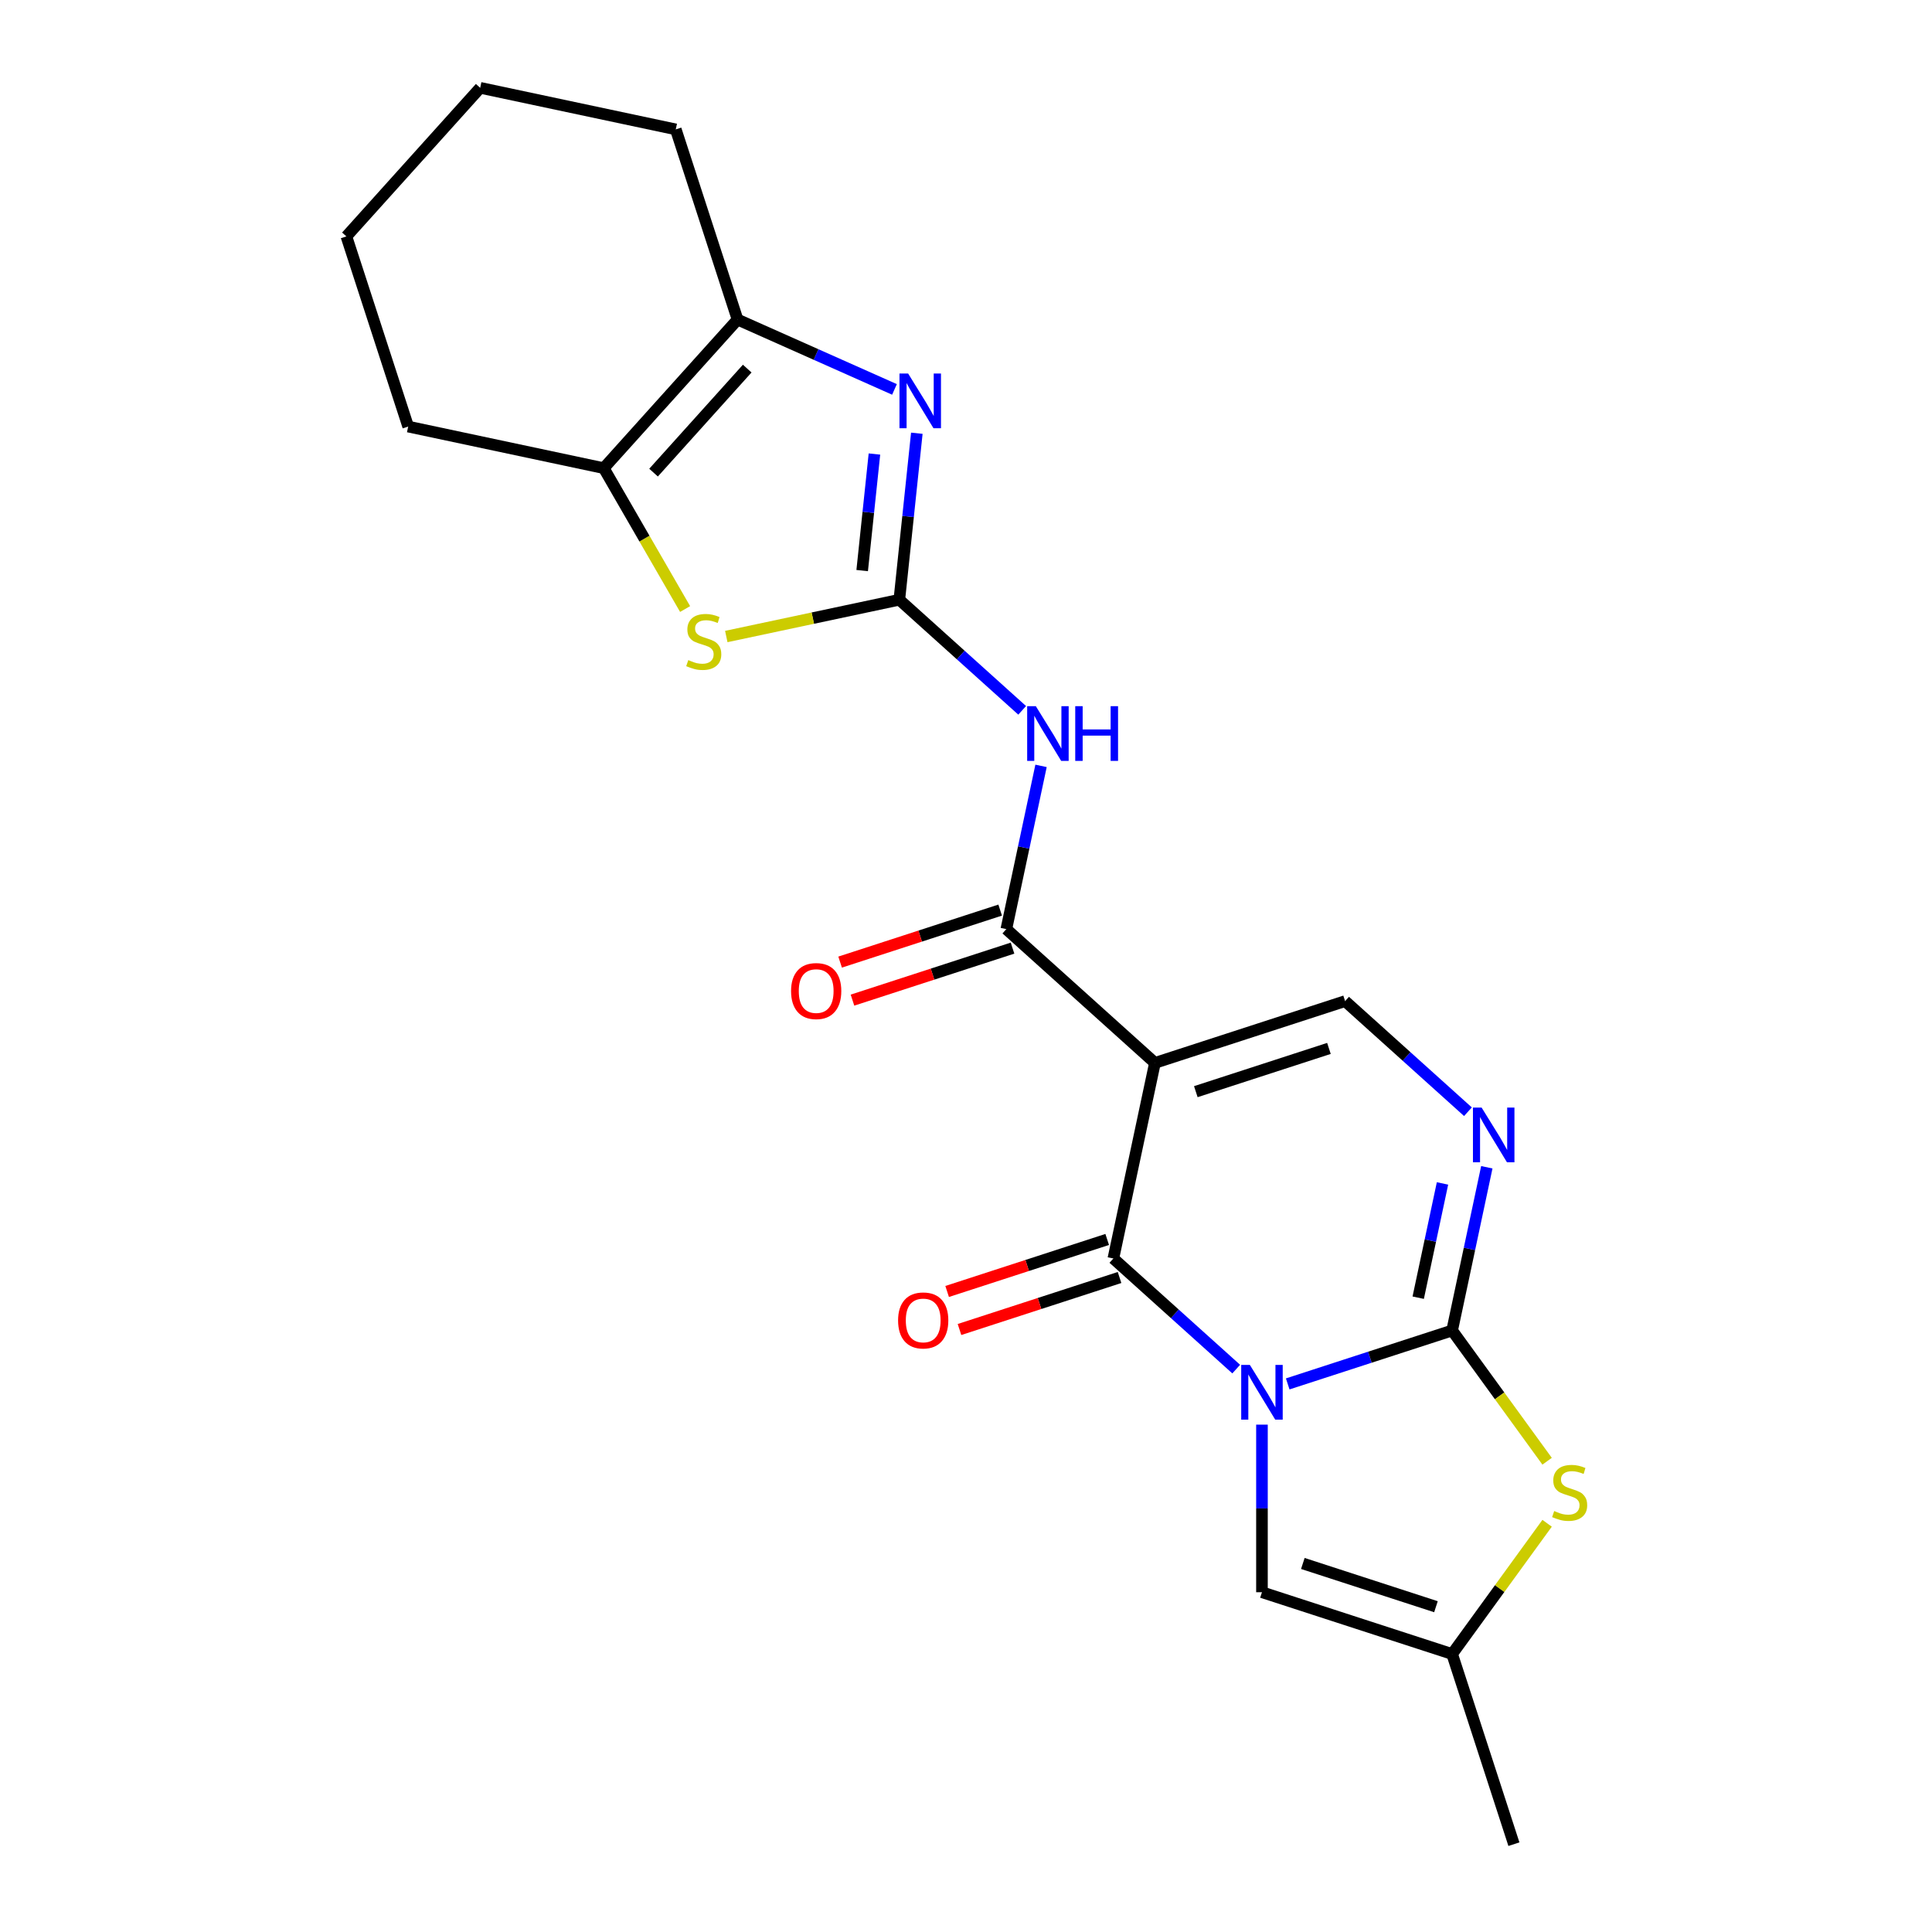 <?xml version='1.0' encoding='iso-8859-1'?>
<svg version='1.1' baseProfile='full'
              xmlns='http://www.w3.org/2000/svg'
                      xmlns:rdkit='http://www.rdkit.org/xml'
                      xmlns:xlink='http://www.w3.org/1999/xlink'
                  xml:space='preserve'
width='1000px' height='1000px' viewBox='0 0 1000 1000'>
<!-- END OF HEADER -->
<rect style='opacity:1.0;fill:#FFFFFF;stroke:none' width='1000' height='1000' x='0' y='0'> </rect>
<path class='bond-0' d='M 666.515,716.311 L 709.066,702.485' style='fill:none;fill-rule:evenodd;stroke:#0000FF;stroke-width:6px;stroke-linecap:butt;stroke-linejoin:miter;stroke-opacity:1' />
<path class='bond-0' d='M 709.066,702.485 L 751.617,688.66' style='fill:none;fill-rule:evenodd;stroke:#000000;stroke-width:6px;stroke-linecap:butt;stroke-linejoin:miter;stroke-opacity:1' />
<path class='bond-2' d='M 639.861,708.641 L 608.069,680.016' style='fill:none;fill-rule:evenodd;stroke:#0000FF;stroke-width:6px;stroke-linecap:butt;stroke-linejoin:miter;stroke-opacity:1' />
<path class='bond-2' d='M 608.069,680.016 L 576.277,651.39' style='fill:none;fill-rule:evenodd;stroke:#000000;stroke-width:6px;stroke-linecap:butt;stroke-linejoin:miter;stroke-opacity:1' />
<path class='bond-11' d='M 653.188,737.389 L 653.188,780.762' style='fill:none;fill-rule:evenodd;stroke:#0000FF;stroke-width:6px;stroke-linecap:butt;stroke-linejoin:miter;stroke-opacity:1' />
<path class='bond-11' d='M 653.188,780.762 L 653.188,824.135' style='fill:none;fill-rule:evenodd;stroke:#000000;stroke-width:6px;stroke-linecap:butt;stroke-linejoin:miter;stroke-opacity:1' />
<path class='bond-6' d='M 751.617,688.66 L 760.596,646.417' style='fill:none;fill-rule:evenodd;stroke:#000000;stroke-width:6px;stroke-linecap:butt;stroke-linejoin:miter;stroke-opacity:1' />
<path class='bond-6' d='M 760.596,646.417 L 769.575,604.175' style='fill:none;fill-rule:evenodd;stroke:#0000FF;stroke-width:6px;stroke-linecap:butt;stroke-linejoin:miter;stroke-opacity:1' />
<path class='bond-6' d='M 734.064,671.683 L 740.349,642.114' style='fill:none;fill-rule:evenodd;stroke:#000000;stroke-width:6px;stroke-linecap:butt;stroke-linejoin:miter;stroke-opacity:1' />
<path class='bond-6' d='M 740.349,642.114 L 746.634,612.544' style='fill:none;fill-rule:evenodd;stroke:#0000FF;stroke-width:6px;stroke-linecap:butt;stroke-linejoin:miter;stroke-opacity:1' />
<path class='bond-10' d='M 751.617,688.66 L 776.199,722.495' style='fill:none;fill-rule:evenodd;stroke:#000000;stroke-width:6px;stroke-linecap:butt;stroke-linejoin:miter;stroke-opacity:1' />
<path class='bond-10' d='M 776.199,722.495 L 800.782,756.329' style='fill:none;fill-rule:evenodd;stroke:#CCCC00;stroke-width:6px;stroke-linecap:butt;stroke-linejoin:miter;stroke-opacity:1' />
<path class='bond-1' d='M 597.795,550.158 L 576.277,651.39' style='fill:none;fill-rule:evenodd;stroke:#000000;stroke-width:6px;stroke-linecap:butt;stroke-linejoin:miter;stroke-opacity:1' />
<path class='bond-4' d='M 597.795,550.158 L 520.883,480.907' style='fill:none;fill-rule:evenodd;stroke:#000000;stroke-width:6px;stroke-linecap:butt;stroke-linejoin:miter;stroke-opacity:1' />
<path class='bond-8' d='M 597.795,550.158 L 696.223,518.176' style='fill:none;fill-rule:evenodd;stroke:#000000;stroke-width:6px;stroke-linecap:butt;stroke-linejoin:miter;stroke-opacity:1' />
<path class='bond-8' d='M 618.955,565.046 L 687.855,542.659' style='fill:none;fill-rule:evenodd;stroke:#000000;stroke-width:6px;stroke-linecap:butt;stroke-linejoin:miter;stroke-opacity:1' />
<path class='bond-15' d='M 573.079,641.547 L 531.658,655.006' style='fill:none;fill-rule:evenodd;stroke:#000000;stroke-width:6px;stroke-linecap:butt;stroke-linejoin:miter;stroke-opacity:1' />
<path class='bond-15' d='M 531.658,655.006 L 490.237,668.464' style='fill:none;fill-rule:evenodd;stroke:#FF0000;stroke-width:6px;stroke-linecap:butt;stroke-linejoin:miter;stroke-opacity:1' />
<path class='bond-15' d='M 579.475,661.233 L 538.054,674.691' style='fill:none;fill-rule:evenodd;stroke:#000000;stroke-width:6px;stroke-linecap:butt;stroke-linejoin:miter;stroke-opacity:1' />
<path class='bond-15' d='M 538.054,674.691 L 496.634,688.15' style='fill:none;fill-rule:evenodd;stroke:#FF0000;stroke-width:6px;stroke-linecap:butt;stroke-linejoin:miter;stroke-opacity:1' />
<path class='bond-3' d='M 465.49,310.423 L 497.282,339.048' style='fill:none;fill-rule:evenodd;stroke:#000000;stroke-width:6px;stroke-linecap:butt;stroke-linejoin:miter;stroke-opacity:1' />
<path class='bond-3' d='M 497.282,339.048 L 529.074,367.674' style='fill:none;fill-rule:evenodd;stroke:#0000FF;stroke-width:6px;stroke-linecap:butt;stroke-linejoin:miter;stroke-opacity:1' />
<path class='bond-5' d='M 465.49,310.423 L 470.019,267.333' style='fill:none;fill-rule:evenodd;stroke:#000000;stroke-width:6px;stroke-linecap:butt;stroke-linejoin:miter;stroke-opacity:1' />
<path class='bond-5' d='M 470.019,267.333 L 474.548,224.243' style='fill:none;fill-rule:evenodd;stroke:#0000FF;stroke-width:6px;stroke-linecap:butt;stroke-linejoin:miter;stroke-opacity:1' />
<path class='bond-5' d='M 446.263,295.332 L 449.433,265.169' style='fill:none;fill-rule:evenodd;stroke:#000000;stroke-width:6px;stroke-linecap:butt;stroke-linejoin:miter;stroke-opacity:1' />
<path class='bond-5' d='M 449.433,265.169 L 452.604,235.006' style='fill:none;fill-rule:evenodd;stroke:#0000FF;stroke-width:6px;stroke-linecap:butt;stroke-linejoin:miter;stroke-opacity:1' />
<path class='bond-9' d='M 465.49,310.423 L 420.707,319.942' style='fill:none;fill-rule:evenodd;stroke:#000000;stroke-width:6px;stroke-linecap:butt;stroke-linejoin:miter;stroke-opacity:1' />
<path class='bond-9' d='M 420.707,319.942 L 375.925,329.461' style='fill:none;fill-rule:evenodd;stroke:#CCCC00;stroke-width:6px;stroke-linecap:butt;stroke-linejoin:miter;stroke-opacity:1' />
<path class='bond-7' d='M 520.883,480.907 L 529.862,438.664' style='fill:none;fill-rule:evenodd;stroke:#000000;stroke-width:6px;stroke-linecap:butt;stroke-linejoin:miter;stroke-opacity:1' />
<path class='bond-7' d='M 529.862,438.664 L 538.841,396.421' style='fill:none;fill-rule:evenodd;stroke:#0000FF;stroke-width:6px;stroke-linecap:butt;stroke-linejoin:miter;stroke-opacity:1' />
<path class='bond-16' d='M 517.685,471.064 L 476.265,484.522' style='fill:none;fill-rule:evenodd;stroke:#000000;stroke-width:6px;stroke-linecap:butt;stroke-linejoin:miter;stroke-opacity:1' />
<path class='bond-16' d='M 476.265,484.522 L 434.844,497.98' style='fill:none;fill-rule:evenodd;stroke:#FF0000;stroke-width:6px;stroke-linecap:butt;stroke-linejoin:miter;stroke-opacity:1' />
<path class='bond-16' d='M 524.082,490.749 L 482.661,504.208' style='fill:none;fill-rule:evenodd;stroke:#000000;stroke-width:6px;stroke-linecap:butt;stroke-linejoin:miter;stroke-opacity:1' />
<path class='bond-16' d='M 482.661,504.208 L 441.24,517.666' style='fill:none;fill-rule:evenodd;stroke:#FF0000;stroke-width:6px;stroke-linecap:butt;stroke-linejoin:miter;stroke-opacity:1' />
<path class='bond-12' d='M 462.981,201.562 L 422.371,183.481' style='fill:none;fill-rule:evenodd;stroke:#0000FF;stroke-width:6px;stroke-linecap:butt;stroke-linejoin:miter;stroke-opacity:1' />
<path class='bond-12' d='M 422.371,183.481 L 381.761,165.401' style='fill:none;fill-rule:evenodd;stroke:#000000;stroke-width:6px;stroke-linecap:butt;stroke-linejoin:miter;stroke-opacity:1' />
<path class='bond-23' d='M 759.807,575.427 L 728.015,546.802' style='fill:none;fill-rule:evenodd;stroke:#0000FF;stroke-width:6px;stroke-linecap:butt;stroke-linejoin:miter;stroke-opacity:1' />
<path class='bond-23' d='M 728.015,546.802 L 696.223,518.176' style='fill:none;fill-rule:evenodd;stroke:#000000;stroke-width:6px;stroke-linecap:butt;stroke-linejoin:miter;stroke-opacity:1' />
<path class='bond-13' d='M 354.611,315.233 L 333.561,278.773' style='fill:none;fill-rule:evenodd;stroke:#CCCC00;stroke-width:6px;stroke-linecap:butt;stroke-linejoin:miter;stroke-opacity:1' />
<path class='bond-13' d='M 333.561,278.773 L 312.51,242.312' style='fill:none;fill-rule:evenodd;stroke:#000000;stroke-width:6px;stroke-linecap:butt;stroke-linejoin:miter;stroke-opacity:1' />
<path class='bond-22' d='M 800.782,788.447 L 776.199,822.282' style='fill:none;fill-rule:evenodd;stroke:#CCCC00;stroke-width:6px;stroke-linecap:butt;stroke-linejoin:miter;stroke-opacity:1' />
<path class='bond-22' d='M 776.199,822.282 L 751.617,856.117' style='fill:none;fill-rule:evenodd;stroke:#000000;stroke-width:6px;stroke-linecap:butt;stroke-linejoin:miter;stroke-opacity:1' />
<path class='bond-14' d='M 653.188,824.135 L 751.617,856.117' style='fill:none;fill-rule:evenodd;stroke:#000000;stroke-width:6px;stroke-linecap:butt;stroke-linejoin:miter;stroke-opacity:1' />
<path class='bond-14' d='M 674.349,809.247 L 743.249,831.634' style='fill:none;fill-rule:evenodd;stroke:#000000;stroke-width:6px;stroke-linecap:butt;stroke-linejoin:miter;stroke-opacity:1' />
<path class='bond-17' d='M 381.761,165.401 L 349.78,66.972' style='fill:none;fill-rule:evenodd;stroke:#000000;stroke-width:6px;stroke-linecap:butt;stroke-linejoin:miter;stroke-opacity:1' />
<path class='bond-24' d='M 381.761,165.401 L 312.51,242.312' style='fill:none;fill-rule:evenodd;stroke:#000000;stroke-width:6px;stroke-linecap:butt;stroke-linejoin:miter;stroke-opacity:1' />
<path class='bond-24' d='M 386.756,190.788 L 338.28,244.626' style='fill:none;fill-rule:evenodd;stroke:#000000;stroke-width:6px;stroke-linecap:butt;stroke-linejoin:miter;stroke-opacity:1' />
<path class='bond-18' d='M 312.51,242.312 L 211.278,220.794' style='fill:none;fill-rule:evenodd;stroke:#000000;stroke-width:6px;stroke-linecap:butt;stroke-linejoin:miter;stroke-opacity:1' />
<path class='bond-19' d='M 751.617,856.117 L 783.598,954.545' style='fill:none;fill-rule:evenodd;stroke:#000000;stroke-width:6px;stroke-linecap:butt;stroke-linejoin:miter;stroke-opacity:1' />
<path class='bond-20' d='M 349.78,66.972 L 248.547,45.455' style='fill:none;fill-rule:evenodd;stroke:#000000;stroke-width:6px;stroke-linecap:butt;stroke-linejoin:miter;stroke-opacity:1' />
<path class='bond-21' d='M 211.278,220.794 L 179.296,122.366' style='fill:none;fill-rule:evenodd;stroke:#000000;stroke-width:6px;stroke-linecap:butt;stroke-linejoin:miter;stroke-opacity:1' />
<path class='bond-25' d='M 248.547,45.455 L 179.296,122.366' style='fill:none;fill-rule:evenodd;stroke:#000000;stroke-width:6px;stroke-linecap:butt;stroke-linejoin:miter;stroke-opacity:1' />
<path  class='atom-0' d='M 646.928 706.481
L 656.208 721.481
Q 657.128 722.961, 658.608 725.641
Q 660.088 728.321, 660.168 728.481
L 660.168 706.481
L 663.928 706.481
L 663.928 734.801
L 660.048 734.801
L 650.088 718.401
Q 648.928 716.481, 647.688 714.281
Q 646.488 712.081, 646.128 711.401
L 646.128 734.801
L 642.448 734.801
L 642.448 706.481
L 646.928 706.481
' fill='#0000FF'/>
<path  class='atom-6' d='M 470.048 193.336
L 479.328 208.336
Q 480.248 209.816, 481.728 212.496
Q 483.208 215.176, 483.288 215.336
L 483.288 193.336
L 487.048 193.336
L 487.048 221.656
L 483.168 221.656
L 473.208 205.256
Q 472.048 203.336, 470.808 201.136
Q 469.608 198.936, 469.248 198.256
L 469.248 221.656
L 465.568 221.656
L 465.568 193.336
L 470.048 193.336
' fill='#0000FF'/>
<path  class='atom-7' d='M 766.874 573.267
L 776.154 588.267
Q 777.074 589.747, 778.554 592.427
Q 780.034 595.107, 780.114 595.267
L 780.114 573.267
L 783.874 573.267
L 783.874 601.587
L 779.994 601.587
L 770.034 585.187
Q 768.874 583.267, 767.634 581.067
Q 766.434 578.867, 766.074 578.187
L 766.074 601.587
L 762.394 601.587
L 762.394 573.267
L 766.874 573.267
' fill='#0000FF'/>
<path  class='atom-8' d='M 536.141 365.514
L 545.421 380.514
Q 546.341 381.994, 547.821 384.674
Q 549.301 387.354, 549.381 387.514
L 549.381 365.514
L 553.141 365.514
L 553.141 393.834
L 549.261 393.834
L 539.301 377.434
Q 538.141 375.514, 536.901 373.314
Q 535.701 371.114, 535.341 370.434
L 535.341 393.834
L 531.661 393.834
L 531.661 365.514
L 536.141 365.514
' fill='#0000FF'/>
<path  class='atom-8' d='M 556.541 365.514
L 560.381 365.514
L 560.381 377.554
L 574.861 377.554
L 574.861 365.514
L 578.701 365.514
L 578.701 393.834
L 574.861 393.834
L 574.861 380.754
L 560.381 380.754
L 560.381 393.834
L 556.541 393.834
L 556.541 365.514
' fill='#0000FF'/>
<path  class='atom-10' d='M 356.257 341.661
Q 356.577 341.781, 357.897 342.341
Q 359.217 342.901, 360.657 343.261
Q 362.137 343.581, 363.577 343.581
Q 366.257 343.581, 367.817 342.301
Q 369.377 340.981, 369.377 338.701
Q 369.377 337.141, 368.577 336.181
Q 367.817 335.221, 366.617 334.701
Q 365.417 334.181, 363.417 333.581
Q 360.897 332.821, 359.377 332.101
Q 357.897 331.381, 356.817 329.861
Q 355.777 328.341, 355.777 325.781
Q 355.777 322.221, 358.177 320.021
Q 360.617 317.821, 365.417 317.821
Q 368.697 317.821, 372.417 319.381
L 371.497 322.461
Q 368.097 321.061, 365.537 321.061
Q 362.777 321.061, 361.257 322.221
Q 359.737 323.341, 359.777 325.301
Q 359.777 326.821, 360.537 327.741
Q 361.337 328.661, 362.457 329.181
Q 363.617 329.701, 365.537 330.301
Q 368.097 331.101, 369.617 331.901
Q 371.137 332.701, 372.217 334.341
Q 373.337 335.941, 373.337 338.701
Q 373.337 342.621, 370.697 344.741
Q 368.097 346.821, 363.737 346.821
Q 361.217 346.821, 359.297 346.261
Q 357.417 345.741, 355.177 344.821
L 356.257 341.661
' fill='#CCCC00'/>
<path  class='atom-11' d='M 804.449 782.108
Q 804.769 782.228, 806.089 782.788
Q 807.409 783.348, 808.849 783.708
Q 810.329 784.028, 811.769 784.028
Q 814.449 784.028, 816.009 782.748
Q 817.569 781.428, 817.569 779.148
Q 817.569 777.588, 816.769 776.628
Q 816.009 775.668, 814.809 775.148
Q 813.609 774.628, 811.609 774.028
Q 809.089 773.268, 807.569 772.548
Q 806.089 771.828, 805.009 770.308
Q 803.969 768.788, 803.969 766.228
Q 803.969 762.668, 806.369 760.468
Q 808.809 758.268, 813.609 758.268
Q 816.889 758.268, 820.609 759.828
L 819.689 762.908
Q 816.289 761.508, 813.729 761.508
Q 810.969 761.508, 809.449 762.668
Q 807.929 763.788, 807.969 765.748
Q 807.969 767.268, 808.729 768.188
Q 809.529 769.108, 810.649 769.628
Q 811.809 770.148, 813.729 770.748
Q 816.289 771.548, 817.809 772.348
Q 819.329 773.148, 820.409 774.788
Q 821.529 776.388, 821.529 779.148
Q 821.529 783.068, 818.889 785.188
Q 816.289 787.268, 811.929 787.268
Q 809.409 787.268, 807.489 786.708
Q 805.609 786.188, 803.369 785.268
L 804.449 782.108
' fill='#CCCC00'/>
<path  class='atom-16' d='M 464.848 683.452
Q 464.848 676.652, 468.208 672.852
Q 471.568 669.052, 477.848 669.052
Q 484.128 669.052, 487.488 672.852
Q 490.848 676.652, 490.848 683.452
Q 490.848 690.332, 487.448 694.252
Q 484.048 698.132, 477.848 698.132
Q 471.608 698.132, 468.208 694.252
Q 464.848 690.372, 464.848 683.452
M 477.848 694.932
Q 482.168 694.932, 484.488 692.052
Q 486.848 689.132, 486.848 683.452
Q 486.848 677.892, 484.488 675.092
Q 482.168 672.252, 477.848 672.252
Q 473.528 672.252, 471.168 675.052
Q 468.848 677.852, 468.848 683.452
Q 468.848 689.172, 471.168 692.052
Q 473.528 694.932, 477.848 694.932
' fill='#FF0000'/>
<path  class='atom-17' d='M 409.455 512.968
Q 409.455 506.168, 412.815 502.368
Q 416.175 498.568, 422.455 498.568
Q 428.735 498.568, 432.095 502.368
Q 435.455 506.168, 435.455 512.968
Q 435.455 519.848, 432.055 523.768
Q 428.655 527.648, 422.455 527.648
Q 416.215 527.648, 412.815 523.768
Q 409.455 519.888, 409.455 512.968
M 422.455 524.448
Q 426.775 524.448, 429.095 521.568
Q 431.455 518.648, 431.455 512.968
Q 431.455 507.408, 429.095 504.608
Q 426.775 501.768, 422.455 501.768
Q 418.135 501.768, 415.775 504.568
Q 413.455 507.368, 413.455 512.968
Q 413.455 518.688, 415.775 521.568
Q 418.135 524.448, 422.455 524.448
' fill='#FF0000'/>
</svg>
